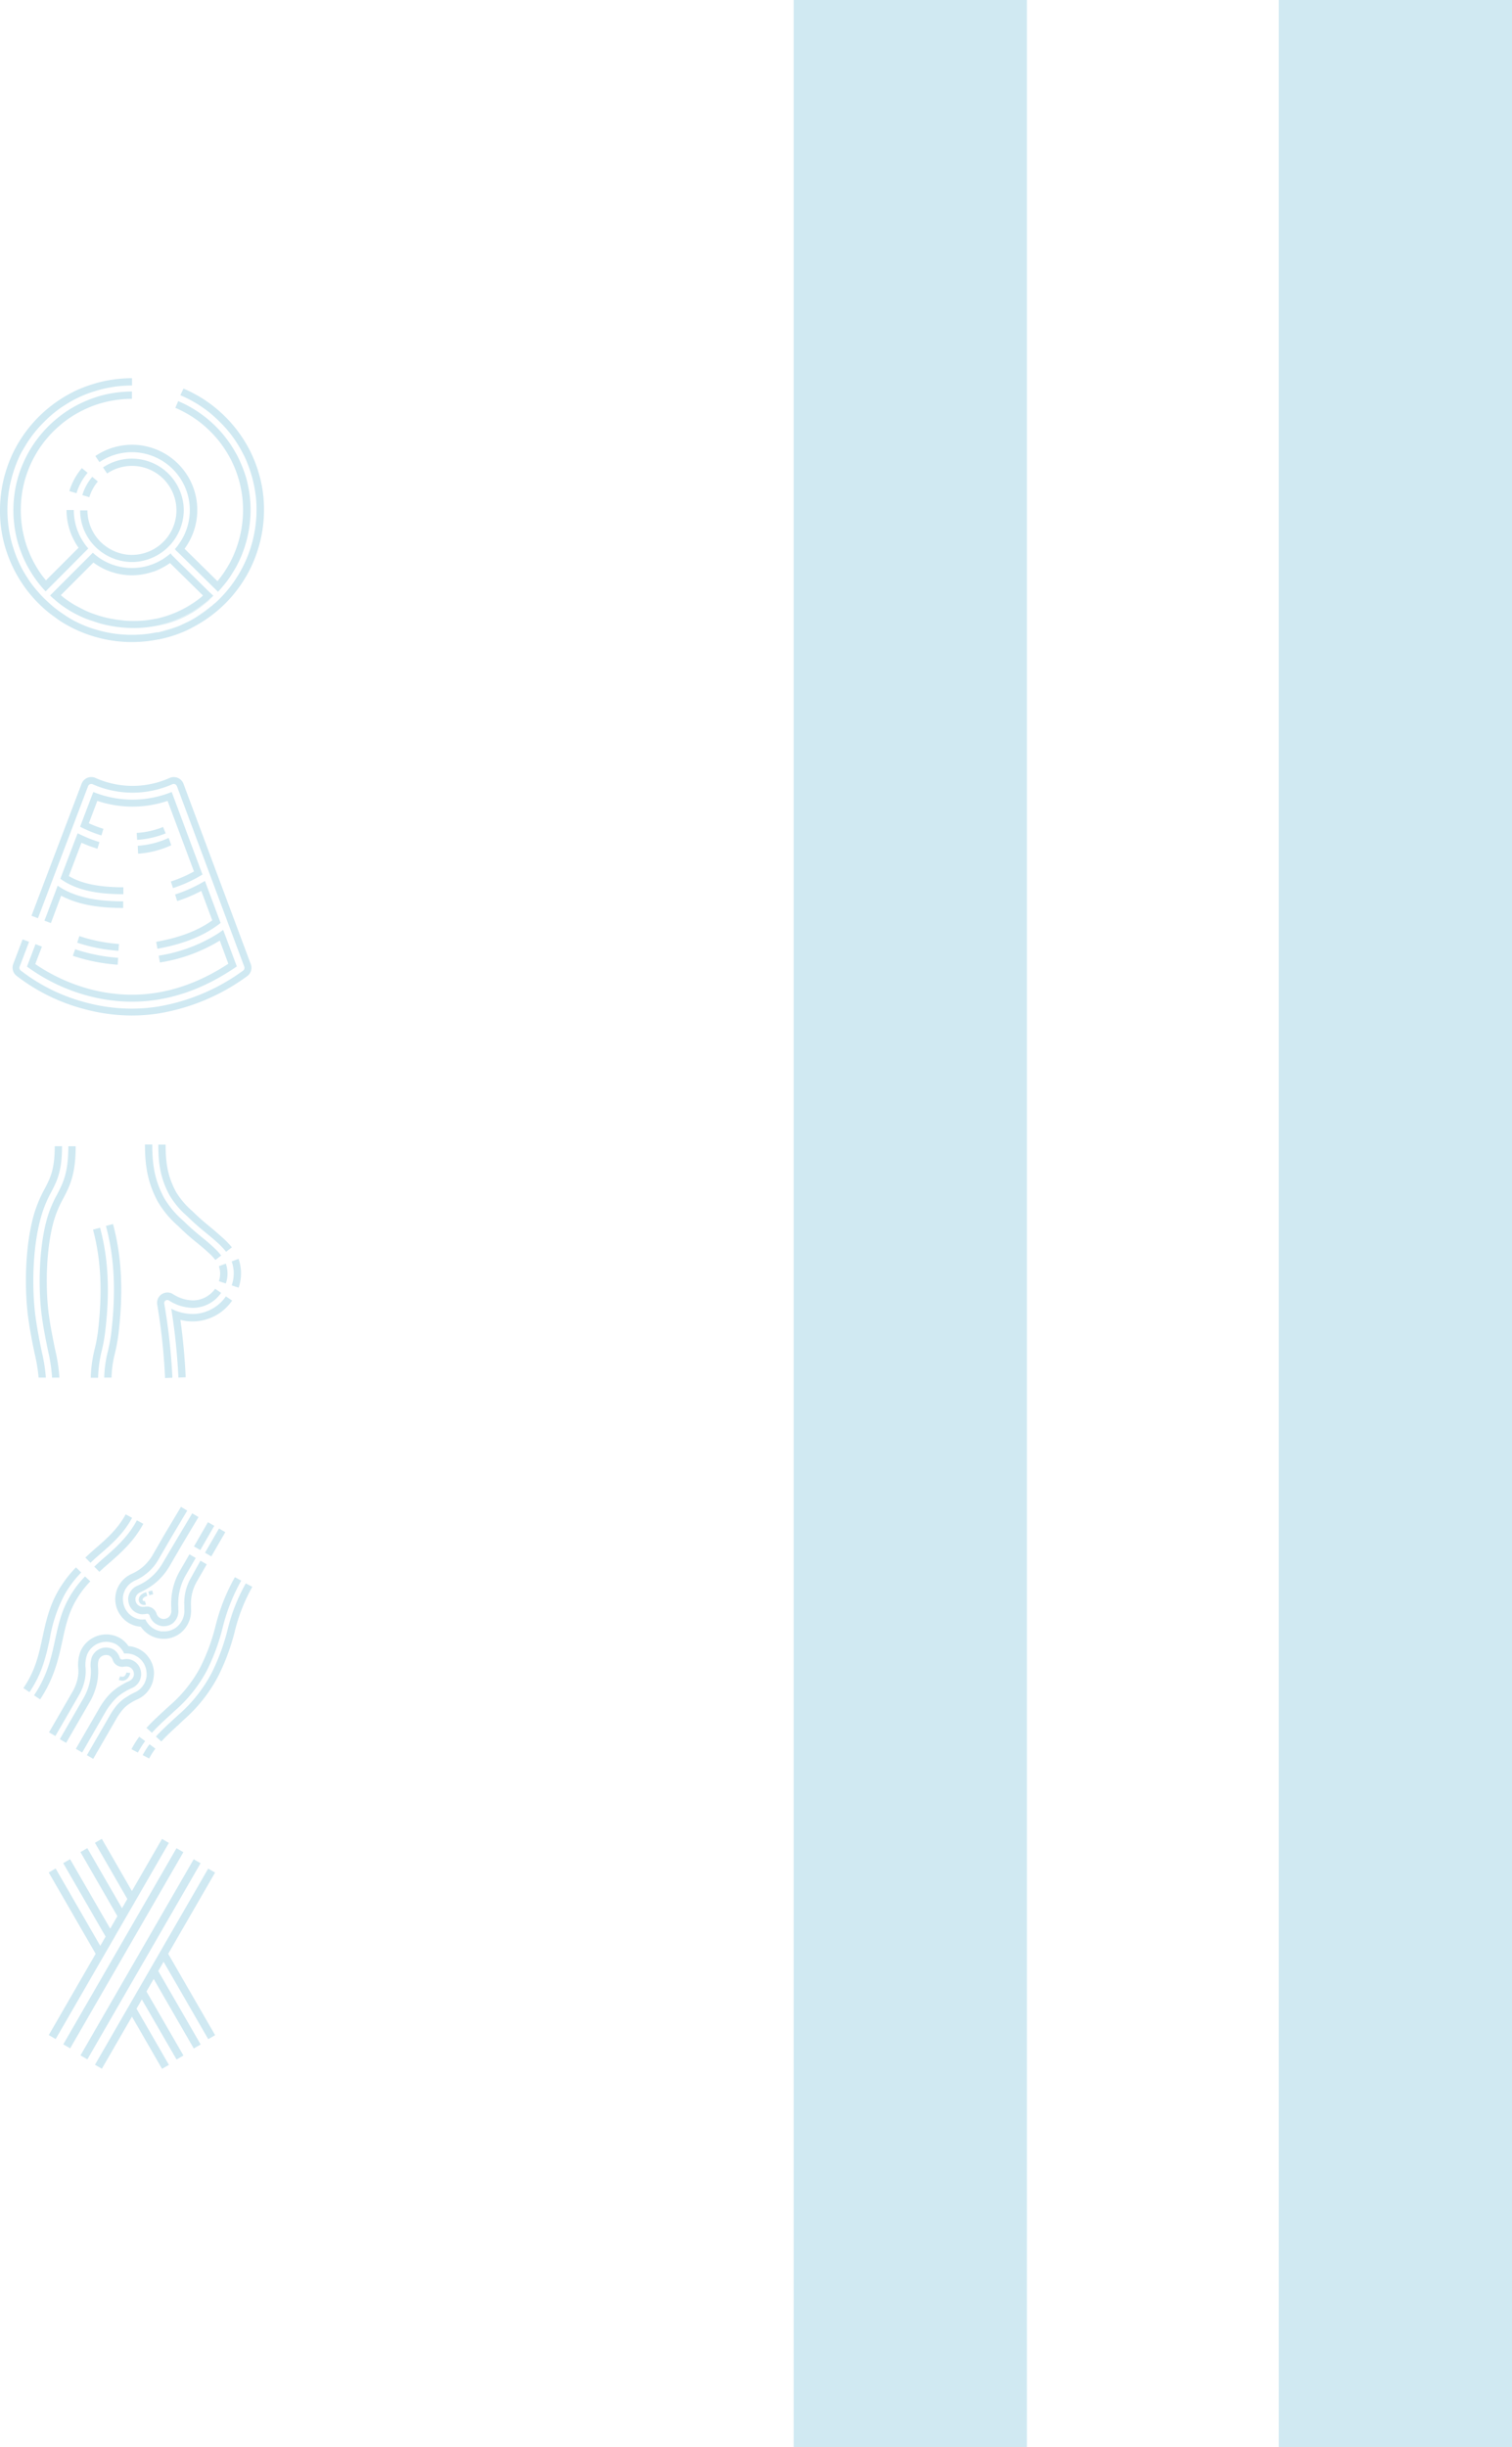 <svg xmlns="http://www.w3.org/2000/svg" viewBox="0 0 370.82 600"><defs><style>.cls-1{fill:#d0e9f2;}</style></defs><g id="Capa_2" data-name="Capa 2"><g id="Capa_1-2" data-name="Capa 1"><path class="cls-1" d="M10.25,331.46a40.26,40.26,0,0,1,1,6.32H9.47a40.54,40.54,0,0,0-1-6c-.52-2.53-1.1-5.4-1.53-8.54-.94-6.77-.9-17.17,1.29-25.13A31.27,31.27,0,0,1,11,291.41c1.35-2.61,2.42-4.67,2.42-10.37h1.79c0,6.14-1.21,8.48-2.62,11.2A29.42,29.42,0,0,0,10,298.63C7.86,306.34,7.83,316.44,8.73,323,9.16,326.12,9.74,329,10.25,331.46Z"></path><path class="cls-1" d="M13.16,299.5c-2,7.23-2,17-1.15,23.09.41,3,1,5.75,1.48,8.2a40.59,40.59,0,0,1,1.08,7h-1.8a39.83,39.83,0,0,0-1-6.63c-.51-2.47-1.08-5.28-1.5-8.32-.86-6.23-.85-16.34,1.2-23.81a28.41,28.41,0,0,1,2.5-6.09c1.5-2.89,2.79-5.38,2.79-11.89h1.8c0,6.95-1.46,9.75-3,12.72A27.08,27.08,0,0,0,13.16,299.5Z"></path><path class="cls-1" d="M40.28,319.62a148,148,0,0,1,2,18.19l-1.8.08a146.12,146.12,0,0,0-1.92-18,2.54,2.54,0,0,1,3.82-2.61,9.42,9.42,0,0,0,4.85,1.57h.2A6.75,6.75,0,0,0,52.76,316l1.47,1a8.47,8.47,0,0,1-6.84,3.68h-.06a11.1,11.1,0,0,1-5.91-1.82.76.76,0,0,0-1.14.77Z"></path><path class="cls-1" d="M56.93,318.89A11.78,11.78,0,0,1,47.47,324a11.38,11.38,0,0,1-3.23-.38c.66,4.69,1.09,9.41,1.3,14.08l-1.79.08A148.2,148.2,0,0,0,42,320.89a11.72,11.72,0,0,0,5.4,1.29,10,10,0,0,0,8-4.32Z"></path><path class="cls-1" d="M55.38,309.83a7.32,7.32,0,0,1,0,4.87l-1.7-.56a5.66,5.66,0,0,0,0-3.68Z"></path><path class="cls-1" d="M58.52,315.73l-1.7-.56a8.84,8.84,0,0,0,0-5.88l1.68-.63A10.64,10.64,0,0,1,58.52,315.73Z"></path><path class="cls-1" d="M54.25,307.85l.93-.72-2.36,1.81a13.68,13.68,0,0,0-1.76-1.86c-.9-.83-1.84-1.6-2.84-2.43-1.27-1-2.58-2.14-3.83-3.35l-.76-.74a23.82,23.82,0,0,1-5-6.05c-2.22-4.22-3.08-8.12-3.08-13.88h1.79c0,5.52.78,9.05,2.88,13.05a22.67,22.67,0,0,0,4.67,5.59l.78.74c1.19,1.16,2.47,2.23,3.72,3.26,1,.8,2,1.63,2.9,2.49A15.93,15.93,0,0,1,54.25,307.85Z"></path><path class="cls-1" d="M56.87,305.84l-1.42,1.09a18.11,18.11,0,0,0-2.16-2.28c-1-.89-2-1.73-3-2.54-1.22-1-2.48-2.06-3.63-3.18l-.78-.75A20.77,20.77,0,0,1,41.54,293c-2-3.75-2.71-7.09-2.71-12.34h1.79c0,5,.66,8,2.5,11.51a19.72,19.72,0,0,0,4,4.74l.79.76c1.1,1.07,2.28,2.05,3.53,3.09,1,.83,2,1.68,3,2.59A20,20,0,0,1,56.87,305.84Z"></path><path class="cls-1" d="M25.77,326.77A40.45,40.45,0,0,1,25,331a30.68,30.68,0,0,0-.94,6.82h-1.8a32.19,32.19,0,0,1,1-7.21,39.29,39.29,0,0,0,.75-4c1.16-9.81.77-17.79-1.2-25.11l1.73-.47C26.56,308.53,27,316.73,25.77,326.77Z"></path><path class="cls-1" d="M29.05,327.16a45.66,45.66,0,0,1-.83,4.52,27,27,0,0,0-.87,6.1H25.56a28.54,28.54,0,0,1,.91-6.49c.3-1.38.62-2.81.8-4.34,1.21-10.24.8-18.62-1.29-26.36l1.73-.47C29.86,308.09,30.29,316.68,29.05,327.16Z"></path><path class="cls-1" d="M13.56,218.74l-2.66,7,1.58.6L15,219.62c5,2.67,10.92,3,15.21,3V221c-4.15,0-9.89-.34-14.6-2.93a17.1,17.1,0,0,1-1.47-.91Z"></path><path class="cls-1" d="M18.43,205.91l-3,7.89-.63,1.66a15.19,15.19,0,0,0,1.46.95c4.41,2.51,10,2.84,14,2.84v-1.7c-5.94,0-10.26-.88-13.38-2.75l3.1-8.16a34.88,34.88,0,0,0,3.92,1.46l.49-1.63a29.67,29.67,0,0,1-3.8-1.43c-.68-.3-1.21-.56-1.54-.73Z"></path><path class="cls-1" d="M42.11,194.19a25.64,25.64,0,0,1-19.23,0l-2.81,7.39-.42,1.13c.24.13.79.41,1.53.74a30.56,30.56,0,0,0,3.69,1.4l.49-1.63a28.28,28.28,0,0,1-3.57-1.36l2.08-5.49a27.09,27.09,0,0,0,17.23,0l6.47,17.31a32.52,32.52,0,0,1-5.67,2.46l.52,1.61a33.61,33.61,0,0,0,5.75-2.46c.5-.28,1-.56,1.49-.86l-.61-1.62Z"></path><path class="cls-1" d="M8.71,231.5,6.62,237a44.91,44.91,0,0,0,15.1,7.2c12.45,3.27,24.68.83,36.36-7.24l-2.74-7.34L54.72,228c-.46.35-.94.7-1.43,1a38,38,0,0,1-14.37,5.32l.3,1.67a39.87,39.87,0,0,0,14.68-5.36L56,236.3c-10.88,7.15-22.21,9.27-33.73,6.29a43.87,43.87,0,0,1-13.62-6.21l1.63-4.27Z"></path><path class="cls-1" d="M61.49,236.38,45,192.18a2.51,2.51,0,0,0-1.38-1.44,2.55,2.55,0,0,0-2,0,22.23,22.23,0,0,1-18.21,0,2.55,2.55,0,0,0-3.4,1.43L7.72,224.54l1.59.6L21.6,192.77a.85.85,0,0,1,1.13-.48,24.13,24.13,0,0,0,19.54,0,.86.86,0,0,1,.67,0,.92.92,0,0,1,.46.49L59.9,237a.86.86,0,0,1-.3,1,49.13,49.13,0,0,1-21,8.83,41.57,41.57,0,0,1-6.3.48,43.28,43.28,0,0,1-11.07-1.46,44.25,44.25,0,0,1-16.16-7.9.85.85,0,0,1-.25-.95l2.31-6.07-1.59-.6-2.31,6.07A2.56,2.56,0,0,0,4,239.22a46.35,46.35,0,0,0,16.82,8.24A44.94,44.94,0,0,0,32.29,249a43.58,43.58,0,0,0,6.55-.5,50.85,50.85,0,0,0,21.74-9.12A2.55,2.55,0,0,0,61.49,236.38Z"></path><path class="cls-1" d="M38.61,232.63c5.82-1.06,10.45-2.8,14.07-5.29.49-.33,1-.69,1.42-1.05l-.34-.91-2.89-7.74L50.26,216c-.49.29-1,.57-1.49.84a35.32,35.32,0,0,1-5.83,2.48l.52,1.62a37.45,37.45,0,0,0,5.91-2.49l2.69,7.22c-4.57,3.28-10,4.57-13.75,5.26Z"></path><path class="cls-1" d="M33.53,204.22l.1,1.7a22.09,22.09,0,0,0,7-1.58L40,202.77A20.39,20.39,0,0,1,33.53,204.22Z"></path><path class="cls-1" d="M42,207.24l-.63-1.79a21.47,21.47,0,0,1-7.59,1.93l.09,1.94A23.08,23.08,0,0,0,42,207.24Z"></path><path class="cls-1" d="M17.86,234.36a44.3,44.3,0,0,0,11,2.18l.12-1.69a43.39,43.39,0,0,1-10.55-2.1Z"></path><path class="cls-1" d="M29.18,231.46a39.46,39.46,0,0,1-9.71-1.94l-.54,1.61a40.55,40.55,0,0,0,10.13,2Z"></path><path class="cls-1" d="M46.46,381.11,48,382l-2.46,4.26A13.81,13.81,0,0,0,44,390.33a12.78,12.78,0,0,0-.27,2.14,11.78,11.78,0,0,0,0,1.58l0,.57A3.86,3.86,0,0,1,42.39,398a3,3,0,0,1-.59.36,3.84,3.84,0,0,1-.67.25,3.66,3.66,0,0,1-1.42.1,4.34,4.34,0,0,1-.69-.17,3.54,3.54,0,0,1-.66-.3,5.12,5.12,0,0,1-.56-.39,3.83,3.83,0,0,1-.84-1.07,3.48,3.48,0,0,1-.26-.63.66.66,0,0,0-.78-.45,3.08,3.08,0,0,1-.67.09,3.83,3.83,0,0,1-.68,0,4.13,4.13,0,0,1-1.29-.45,3.51,3.51,0,0,1-.59-.42,3.37,3.37,0,0,1-.48-.52,3.79,3.79,0,0,1-.38-.6,3.84,3.84,0,0,1-.25-.67,3.64,3.64,0,0,1-.12-.71,3.35,3.35,0,0,1,0-.71,3.31,3.31,0,0,1,.17-.69,2.8,2.8,0,0,1,.3-.66,3.14,3.14,0,0,1,.33-.48,3,3,0,0,1,.39-.41,3.1,3.1,0,0,1,.46-.35,3.63,3.63,0,0,1,.51-.28,13.61,13.61,0,0,0,1.92-1,13,13,0,0,0,1.73-1.32A13.73,13.73,0,0,0,40,383.08L43,378l4.14-6.94,1.54.92-4.13,6.92L41.59,384a15.86,15.86,0,0,1-3.1,3.8,15.58,15.58,0,0,1-2,1.49,16.64,16.64,0,0,1-2.16,1.16,1.43,1.43,0,0,0-.27.15l-.23.17-.2.21a2.2,2.2,0,0,0-.17.25,2.11,2.11,0,0,0-.16.34,2,2,0,0,0-.08.35,2,2,0,0,0,0,.35,2.25,2.25,0,0,0,.06.36,2.09,2.09,0,0,0,.13.35,1.66,1.66,0,0,0,.19.3,2,2,0,0,0,.24.26,2.44,2.44,0,0,0,.31.22l.31.14a1.4,1.4,0,0,0,.34.08,1.37,1.37,0,0,0,.35,0,1.86,1.86,0,0,0,.33,0,2.46,2.46,0,0,1,2.91,1.67,1.27,1.27,0,0,0,.13.32,1.32,1.32,0,0,0,.19.29,1.88,1.88,0,0,0,.24.25,2,2,0,0,0,.28.2,2.6,2.6,0,0,0,.34.16l.35.08a2.08,2.08,0,0,0,.35,0,2.38,2.38,0,0,0,.37-.06,2,2,0,0,0,.34-.13,1.15,1.15,0,0,0,.24-.14A2,2,0,0,0,42,394.7a4.89,4.89,0,0,0,0-.54,17.07,17.07,0,0,1,0-1.77,15.37,15.37,0,0,1,.3-2.43A15.77,15.77,0,0,1,44,385.37Z"></path><rect class="cls-1" x="46.65" y="375.73" width="6.86" height="1.79" transform="translate(-301.22 231.89) rotate(-60.03)"></rect><path class="cls-1" d="M49.16,382.67l1.55.89-2.46,4.27a10.68,10.68,0,0,0-.72,1.53,10.09,10.09,0,0,0-.47,1.6,11.41,11.41,0,0,0-.21,1.66,11,11,0,0,0,0,1.25l0,.61a7,7,0,0,1-2.56,5.91,5.81,5.81,0,0,1-1.18.74,6,6,0,0,1-1.24.47,6.5,6.5,0,0,1-1.32.22h-.43a6.65,6.65,0,0,1-.89-.06,6.12,6.12,0,0,1-1.28-.3,6.6,6.6,0,0,1-1.21-.55,6.93,6.93,0,0,1-1.92-1.65c-.1-.13-.2-.26-.29-.4l-.49-.05a6.4,6.4,0,0,1-1.22-.3,6.87,6.87,0,0,1-1.17-.53,7.61,7.61,0,0,1-1.08-.78,6.28,6.28,0,0,1-.9-1,6.55,6.55,0,0,1-.7-1.12,6.29,6.29,0,0,1-.47-1.25,6.5,6.5,0,0,1-.17-2.63,6.36,6.36,0,0,1,.3-1.29,6.92,6.92,0,0,1,.55-1.21,7,7,0,0,1,1.35-1.66,7.44,7.44,0,0,1,.84-.64,8.54,8.54,0,0,1,.94-.51,10.15,10.15,0,0,0,1.49-.8,10.39,10.39,0,0,0,1.35-1,11.11,11.11,0,0,0,1.16-1.22,9.92,9.92,0,0,0,1-1.37l2.93-5.09,0,0,4.14-6.94,1.54.92-4.14,6.95-2.94,5.08A12,12,0,0,1,37.77,384a13,13,0,0,1-1.36,1.42,14.94,14.94,0,0,1-1.56,1.19,13.23,13.23,0,0,1-1.74.93,5.08,5.08,0,0,0-.69.38,4.3,4.3,0,0,0-.63.47,4.18,4.18,0,0,0-.54.57,6.22,6.22,0,0,0-.45.65,4.75,4.75,0,0,0-.4.89,5.26,5.26,0,0,0-.23.95,5.11,5.11,0,0,0,0,1,5.31,5.31,0,0,0,.16,1,5.12,5.12,0,0,0,.35.92,4.67,4.67,0,0,0,.51.82,4.85,4.85,0,0,0,.66.7,4.48,4.48,0,0,0,.8.57,4.65,4.65,0,0,0,.85.39,4.92,4.92,0,0,0,.9.22,4.15,4.15,0,0,0,.93,0l.34,0,.15.31a4.28,4.28,0,0,0,.51.77,4.06,4.06,0,0,0,.64.67,5.06,5.06,0,0,0,.76.55,5.15,5.15,0,0,0,.9.4,5,5,0,0,0,.94.23c.21,0,.43,0,.65,0h.32a5.2,5.2,0,0,0,1-.16,4.85,4.85,0,0,0,.92-.35,4.17,4.17,0,0,0,.84-.52,5.17,5.17,0,0,0,1.9-4.44c0-.2,0-.39,0-.58,0-.5-.05-1,0-1.44a12.67,12.67,0,0,1,.24-2,12.49,12.49,0,0,1,.55-1.87,12.2,12.2,0,0,1,.85-1.79Z"></path><rect class="cls-1" x="49.35" y="377.29" width="6.86" height="1.79" transform="translate(-301.19 234.94) rotate(-60.02)"></rect><path class="cls-1" d="M34.58,411a3.48,3.48,0,0,1-.17.69,2.8,2.8,0,0,1-.3.66,2.56,2.56,0,0,1-.33.48,3.78,3.78,0,0,1-.39.41,3.1,3.1,0,0,1-.46.35,5.05,5.05,0,0,1-.51.28,13.58,13.58,0,0,0-1.93,1,11,11,0,0,0-3.23,2.89A14.62,14.62,0,0,0,26,419.53L20.16,429.7l-1.56-.9,5.87-10.16a18.48,18.48,0,0,1,1.36-2,13,13,0,0,1,3.68-3.3,16.27,16.27,0,0,1,2.19-1.17A1.65,1.65,0,0,0,32,412a1,1,0,0,0,.23-.18l.2-.2a2.2,2.2,0,0,0,.17-.25,2.6,2.6,0,0,0,.16-.34,2.21,2.21,0,0,0,.08-.35,2,2,0,0,0,0-.35,2.25,2.25,0,0,0-.06-.36,2.09,2.09,0,0,0-.13-.35,1.37,1.37,0,0,0-.19-.3,2,2,0,0,0-.24-.26,2.44,2.44,0,0,0-.31-.22,1.73,1.73,0,0,0-.31-.14,1.4,1.4,0,0,0-.34-.08,1.37,1.37,0,0,0-.35,0,1.86,1.86,0,0,0-.33,0A2.46,2.46,0,0,1,27.64,407a1.37,1.37,0,0,0-.13-.31,1.32,1.32,0,0,0-.19-.29,1.88,1.88,0,0,0-.24-.25,1.79,1.79,0,0,0-.28-.2,2,2,0,0,0-2.59,1,4.77,4.77,0,0,0-.16,1.93,13.54,13.54,0,0,1-.25,3.77,15.84,15.84,0,0,1-.69,2.35,14.66,14.66,0,0,1-1.05,2.23l-5.84,10.11-1.55-.9,5.83-10.1a14.23,14.23,0,0,0,.94-2,13.85,13.85,0,0,0,.6-2.09,11.58,11.58,0,0,0,.22-3.28,6.12,6.12,0,0,1,.29-2.73,3.79,3.79,0,0,1,5.15-1.88,3.52,3.52,0,0,1,.56.39,4.34,4.34,0,0,1,.47.49,3.82,3.82,0,0,1,.37.58,3.7,3.7,0,0,1,.26.62.66.66,0,0,0,.78.46,3.1,3.1,0,0,1,.67-.1,5.07,5.07,0,0,1,.68,0,3.53,3.53,0,0,1,.66.16,3.6,3.6,0,0,1,.63.29,3.51,3.51,0,0,1,.59.42,3.5,3.5,0,0,1,.86,1.12,3.18,3.18,0,0,1,.25.67,3.4,3.4,0,0,1,.12.71A3.35,3.35,0,0,1,34.58,411Z"></path><path class="cls-1" d="M37.66,411.37a5.76,5.76,0,0,1-.3,1.29,7.28,7.28,0,0,1-.55,1.21,7,7,0,0,1-1.35,1.66,6.75,6.75,0,0,1-.85.64,7.59,7.59,0,0,1-.93.51,10.55,10.55,0,0,0-1.5.79,8.21,8.21,0,0,0-2.45,2.17,16.3,16.3,0,0,0-1,1.45l-5.87,10.17-1.55-.9,5.87-10.16a14.9,14.9,0,0,1,1.13-1.65A9.85,9.85,0,0,1,31.2,416,12.63,12.63,0,0,1,33,415a4.68,4.68,0,0,0,.7-.37,5.61,5.61,0,0,0,.62-.47,4.85,4.85,0,0,0,.54-.57,6.22,6.22,0,0,0,.45-.65,5.41,5.41,0,0,0,.4-.89,5.26,5.26,0,0,0,.23-.95,5.14,5.14,0,0,0,0-1,5.31,5.31,0,0,0-.16-1,5.61,5.61,0,0,0-.34-.92,5.4,5.4,0,0,0-.52-.82,4.85,4.85,0,0,0-.66-.7,4.48,4.48,0,0,0-.8-.57,5.48,5.48,0,0,0-.85-.4,5.9,5.9,0,0,0-.9-.22,5.8,5.8,0,0,0-.93-.05l-.34,0-.15-.31a4.74,4.74,0,0,0-.51-.78,4.89,4.89,0,0,0-1.4-1.21,5.1,5.1,0,0,0-7,2.53,7.48,7.48,0,0,0-.39,3.32,10.52,10.52,0,0,1-.19,2.92,12.07,12.07,0,0,1-.55,1.89,12.59,12.59,0,0,1-.84,1.78l-5.83,10.1-1.56-.9,5.84-10.1a11.56,11.56,0,0,0,.71-1.51,10.33,10.33,0,0,0,.47-1.62,8.63,8.63,0,0,0,.16-2.44,9.35,9.35,0,0,1,.52-4.13,6.86,6.86,0,0,1,3.39-3.53,6.78,6.78,0,0,1,6.19.14,6.57,6.57,0,0,1,1.92,1.65c.1.13.2.26.29.4l.49.05a6.22,6.22,0,0,1,1.22.3,6.87,6.87,0,0,1,1.17.53,7.54,7.54,0,0,1,1.08.77,6.35,6.35,0,0,1,.9,1,6.18,6.18,0,0,1,.7,1.12,5.86,5.86,0,0,1,.47,1.25,6.41,6.41,0,0,1,.22,1.31A6.48,6.48,0,0,1,37.66,411.37Z"></path><path class="cls-1" d="M19.92,385.56a26.53,26.53,0,0,0-2.8,3.39c-.31.45-.62.93-.92,1.41l-.29.5a35.4,35.4,0,0,0-3.68,10.87c-.9,4.18-1.83,8.49-5,13.18l-1.49-1c3-4.4,3.8-8.36,4.71-12.56.79-3.66,1.61-7.46,3.88-11.39l.31-.53c.32-.52.65-1,1-1.51a27.68,27.68,0,0,1,3-3.61Z"></path><path class="cls-1" d="M22.15,387.74a23.25,23.25,0,0,0-2.47,3c-.28.4-.55.83-.81,1.26l-.26.43c-1.89,3.27-2.59,6.53-3.33,10-.92,4.25-2,9.07-5.44,14.25l-1.49-1c3.29-4.89,4.24-9.33,5.17-13.63.78-3.59,1.51-7,3.54-10.49l.27-.47c.29-.47.58-.92.88-1.35a25.38,25.38,0,0,1,2.65-3.21Z"></path><path class="cls-1" d="M32.4,372.16c-2.08,3.89-5.1,6.51-7.76,8.81-.89.78-1.73,1.5-2.45,2.22l-1.26-1.28c.76-.75,1.62-1.5,2.53-2.29,2.55-2.21,5.43-4.71,7.36-8.31Z"></path><path class="cls-1" d="M35.15,373.63c-2.36,4.4-5.75,7.34-8.47,9.7-.85.74-1.65,1.43-2.31,2.07l-1.25-1.27c.69-.68,1.51-1.4,2.39-2.16,2.61-2.26,5.86-5.08,8.06-9.19Z"></path><path class="cls-1" d="M38.11,428.75a17.83,17.83,0,0,0-1.53,2.42L35,430.34a21.43,21.43,0,0,1,1.67-2.66Z"></path><path class="cls-1" d="M35.6,426.9a22.18,22.18,0,0,0-1.78,2.82l-1.58-.83a23.54,23.54,0,0,1,1.91-3.06Z"></path><path class="cls-1" d="M60.32,388.19l-1.15-.65a46.15,46.15,0,0,0-4.59,11.65,50.16,50.16,0,0,1-3.91,10.54,34.46,34.46,0,0,1-7.78,9.72l-1.31,1.21-.84.76-.62.58-.31.28-.52.51c-.5.48-.95.92-1.35,1.35-.24.25-.47.49-.68.73l-1.34-1.2.72-.77c.42-.45.88-.9,1.4-1.4l.55-.52c.1-.1.2-.2.31-.29l.63-.59.84-.77,1.3-1.19a32.78,32.78,0,0,0,7.4-9.23,47.7,47.7,0,0,0,3.78-10.2,47.55,47.55,0,0,1,4.76-12Z"></path><path class="cls-1" d="M61.88,389.08A43,43,0,0,0,57.58,400a52.93,52.93,0,0,1-4.14,11.13A37.37,37.37,0,0,1,45,421.74L43.68,423c-.28.25-.56.5-.83.76l-.6.55-.3.28-.5.48c-.47.45-.88.86-1.26,1.26l-.62.67-1.33-1.2c.2-.23.42-.47.65-.71.4-.41.82-.84,1.31-1.31l.52-.49L41,423l.62-.56.83-.77,1.32-1.21a35.49,35.49,0,0,0,8.05-10.09,51.69,51.69,0,0,0,4-10.79,44.09,44.09,0,0,1,4.46-11.35Z"></path><path class="cls-1" d="M35.33,393.52a1.37,1.37,0,0,1-.91-.34,1.29,1.29,0,0,1-.36-1.25c.09-.41.45-1.14,1.79-1.54l.27.91c-.64.19-1.06.5-1.14.84a.32.32,0,0,0,.09.34.45.45,0,0,0,.46.06l.28.9A1.61,1.61,0,0,1,35.33,393.52Z"></path><path class="cls-1" d="M30.12,412.1a2.67,2.67,0,0,1-1-.21l.35-.87a1.21,1.21,0,0,0,1,0,1.44,1.44,0,0,0,.52-.93l.94.11a2.36,2.36,0,0,1-1,1.63A1.78,1.78,0,0,1,30.12,412.1Z"></path><rect class="cls-1" x="36.51" y="390.08" width="0.98" height="0.94" transform="translate(-102.73 23.98) rotate(-15.45)"></rect><path class="cls-1" d="M49.74,146.11c-.2.16-.39.33-.59.48a28,28,0,0,1-2.58,1.82,26,26,0,0,1-2.65,1.43,25.32,25.32,0,0,1-2.7,1.08,25.62,25.62,0,0,1-2.73.75,2.84,2.84,0,0,1-.31.06c.77-.16,1.54-.37,2.29-.6s1.68-.57,2.5-.91,1.61-.73,2.38-1.15,1.52-.88,2.25-1.37a26.05,26.05,0,0,0,2.1-1.57l0,0Z"></path><path class="cls-1" d="M52.36,146.17q-1,1-2.1,1.83a28.25,28.25,0,0,1-2.74,1.93,28.2,28.2,0,0,1-5.73,2.69,26.21,26.21,0,0,1-2.92.8l-.24.05a24.33,24.33,0,0,0,2.37-.63,25.83,25.83,0,0,0,2.67-1c.86-.37,1.71-.78,2.54-1.22s1.62-.94,2.39-1.46,1.52-1.08,2.24-1.67C51.36,147.09,51.87,146.64,52.36,146.17Z"></path><path class="cls-1" d="M60.88,140.4c-.51.94-1.08,1.88-1.69,2.79s-1.21,1.69-1.86,2.49-1.3,1.5-2,2.21l0,0,0,0,0,0h0l-.84.81-.29.26-.28.26-.89.76c-.79.65-1.63,1.28-2.49,1.86s-1.76,1.12-2.67,1.62A29.42,29.42,0,0,1,45,154.91c-1,.41-2,.78-3,1.09s-2,.56-3,.77h0l-.13,0a31.66,31.66,0,0,1-3.22.49,32.21,32.21,0,0,1-6.61,0,31.9,31.9,0,0,1-3.21-.49c-1-.22-2.09-.48-3.1-.8a31.2,31.2,0,0,1-3-1.09,30.6,30.6,0,0,1-2.83-1.36c-.91-.5-1.81-1-2.66-1.62s-1.7-1.21-2.49-1.86-1.57-1.36-2.3-2.09a30.31,30.31,0,0,1-2.09-2.3q-1-1.2-1.86-2.49c-.58-.86-1.13-1.76-1.62-2.67a32.76,32.76,0,0,1-2.45-5.8,30.66,30.66,0,0,1-.8-3.1,31.66,31.66,0,0,1-.49-3.22A33,33,0,0,1,0,125.1c0-1.1.06-2.22.17-3.31a31.9,31.9,0,0,1,.49-3.21,30,30,0,0,1,.8-3.1,31.2,31.2,0,0,1,1.09-3,30.6,30.6,0,0,1,1.36-2.83A29.94,29.94,0,0,1,5.53,107a30.4,30.4,0,0,1,1.86-2.49c.66-.8,1.36-1.57,2.09-2.3s1.5-1.43,2.3-2.09a30.4,30.4,0,0,1,2.49-1.86,29.94,29.94,0,0,1,2.66-1.62c.92-.5,1.87-1,2.83-1.37a31.13,31.13,0,0,1,3-1.08,30,30,0,0,1,3.1-.8,31.9,31.9,0,0,1,3.21-.49c1.09-.11,2.21-.17,3.31-.17v1.79c-1,0-2.1.06-3.13.16s-2,.26-3,.46-2,.46-2.93.76a28.67,28.67,0,0,0-2.81,1c-.91.38-1.8.81-2.67,1.28s-1.71,1-2.52,1.53-1.6,1.14-2.35,1.76-1.48,1.29-2.17,2a29.11,29.11,0,0,0-2,2.17c-.62.75-1.21,1.54-1.76,2.35S6,109.67,5.48,110.53s-.9,1.77-1.28,2.67a28.67,28.67,0,0,0-1,2.81c-.3,1-.55,1.94-.76,2.93s-.36,2-.46,3-.16,2.09-.16,3.13.06,2.09.16,3.12.26,2,.46,3,.46,2,.76,2.93a27.58,27.58,0,0,0,1,2.8c.38.91.81,1.81,1.28,2.68s1,1.7,1.53,2.52,1.14,1.6,1.76,2.35l.23.27c.56.66,1.14,1.29,1.75,1.9s1.42,1.35,2.17,2a28.75,28.75,0,0,0,2.35,1.76A28.18,28.18,0,0,0,17.79,152c.87.47,1.76.91,2.67,1.29s1.86.73,2.81,1a30,30,0,0,0,2.93.75,28.42,28.42,0,0,0,3,.46,30.6,30.6,0,0,0,6.25,0,28.22,28.22,0,0,0,3-.46l.17,0,.2,0,.3-.06a27,27,0,0,0,3.08-.85,27.7,27.7,0,0,0,3-1.22,28.69,28.69,0,0,0,3-1.61,31.47,31.47,0,0,0,2.89-2c.58-.46,1.15-1,1.71-1.46l.27-.25.27-.25.52-.51c.58-.58,1.14-1.19,1.67-1.81l.3-.36a28.19,28.19,0,0,0,1.76-2.35c.58-.86,1.12-1.75,1.6-2.64A30.9,30.9,0,0,0,62.77,122c-.11-1-.27-2-.47-3a29.25,29.25,0,0,0-.75-2.93c-.3-1-.64-1.89-1-2.81s-.82-1.8-1.29-2.67A28.18,28.18,0,0,0,57.7,108a26.62,26.62,0,0,0-1.76-2.35,29,29,0,0,0-2-2.17c-.69-.69-1.42-1.36-2.17-2s-1.54-1.21-2.35-1.76-1.66-1.06-2.52-1.53-1.77-.9-2.67-1.28L45,95.28c1,.41,1.92.87,2.83,1.37s1.81,1,2.67,1.62a30.4,30.4,0,0,1,2.49,1.86c.8.66,1.57,1.36,2.3,2.09s1.43,1.5,2.09,2.3,1.28,1.63,1.86,2.49,1.12,1.75,1.62,2.66a30.6,30.6,0,0,1,1.36,2.83,31.2,31.2,0,0,1,1.09,3,30,30,0,0,1,.8,3.1,31.9,31.9,0,0,1,.49,3.21A32.75,32.75,0,0,1,60.88,140.4Z"></path><path class="cls-1" d="M52.91,147.72c-.56.51-1.13,1-1.71,1.46a31.47,31.47,0,0,1-2.89,2,28.69,28.69,0,0,1-3,1.61,27.7,27.7,0,0,1-3,1.22,27,27,0,0,1-3.08.85l-.3.06c.86-.18,1.72-.41,2.56-.67s1.89-.64,2.81-1,1.8-.82,2.67-1.29a28.18,28.18,0,0,0,2.52-1.53,28.75,28.75,0,0,0,2.35-1.76Q52.37,148.22,52.91,147.72Z"></path><path class="cls-1" d="M33.88,135.9a5.43,5.43,0,0,0,.56-.09A5,5,0,0,1,33.88,135.9Zm.88,1.67.16,0h0Zm.86-2.06c.19-.06.38-.12.57-.2C36,135.38,35.82,135.45,35.62,135.51Zm1-.38.42-.2ZM51.8,148.68a28.75,28.75,0,0,1-2.35,1.76A28.18,28.18,0,0,1,46.93,152c-.87.47-1.77.91-2.67,1.29s-1.86.73-2.81,1-1.7.49-2.56.67l.3-.06a27,27,0,0,0,3.08-.85,27.7,27.7,0,0,0,3-1.22,28.69,28.69,0,0,0,3-1.61,31.47,31.47,0,0,0,2.89-2c.58-.46,1.15-1,1.71-1.46Q52.37,148.22,51.8,148.68Zm1.14,1.39c-.79.65-1.63,1.28-2.49,1.86s-1.76,1.12-2.67,1.62A29.42,29.42,0,0,1,45,154.91c-1,.41-2,.78-3,1.09s-2,.56-3,.77l.55-.12a30.38,30.38,0,0,0,3.27-.9,31.21,31.21,0,0,0,3.24-1.29,32.36,32.36,0,0,0,3.17-1.72,33.26,33.26,0,0,0,3.07-2.15c.51-.41,1-.83,1.51-1.28Zm-30.19-14.5h0a15.12,15.12,0,0,0,1.6,1.27A18.94,18.94,0,0,1,22.75,135.57Zm12,3.55h0l.1,0Zm16.11,8.4c-.72.59-1.47,1.15-2.24,1.67s-1.58,1-2.39,1.46-1.68.85-2.54,1.22a25.83,25.83,0,0,1-2.67,1,24.33,24.33,0,0,1-2.37.63l.24-.05a26.21,26.21,0,0,0,2.92-.8,28.2,28.2,0,0,0,5.73-2.69A28.25,28.25,0,0,0,50.26,148q1.08-.85,2.1-1.83C51.87,146.64,51.36,147.09,50.84,147.52Z"></path><path class="cls-1" d="M58,138.84c-.46.84-1,1.69-1.52,2.5s-1.08,1.52-1.67,2.24l-.16.18c-.38.46-.78.91-1.19,1.34l-1.28-1.26-8-7.9-1-.95-.29-.34A13.1,13.1,0,0,0,44,133.21a14.21,14.21,0,0,0-19.61-19.9l-1-1.49a16,16,0,0,1,21.87,22.73l8.07,7.95.06-.06c.55-.68,1.08-1.38,1.56-2.1s1-1.56,1.43-2.35a27.61,27.61,0,0,0,3.09-15.68,24.62,24.62,0,0,0-.42-2.71,23.22,23.22,0,0,0-.67-2.61c-.26-.84-.57-1.69-.91-2.5a26.06,26.06,0,0,0-1.15-2.38c-.42-.77-.88-1.53-1.37-2.25s-1-1.43-1.56-2.1-1.15-1.32-1.77-1.94-1.26-1.2-1.93-1.76-1.38-1.08-2.1-1.57A28.18,28.18,0,0,0,43,100l.7-1.65a28.14,28.14,0,0,1,2.54,1.22c.81.45,1.62.93,2.39,1.46a27.69,27.69,0,0,1,2.24,1.67c.71.59,1.41,1.22,2.06,1.87s1.29,1.35,1.88,2.07,1.15,1.47,1.67,2.23,1,1.58,1.46,2.4.85,1.68,1.22,2.54.7,1.77,1,2.67.52,1.85.71,2.78a28,28,0,0,1,.44,2.89A29.46,29.46,0,0,1,58,138.84Z"></path><path class="cls-1" d="M21.49,115.93a14.09,14.09,0,0,0-2.73,5L17,120.42a15.86,15.86,0,0,1,3.08-5.64Z"></path><path class="cls-1" d="M24,118.06a10.87,10.87,0,0,0-2.09,3.85l-1.72-.52a12.64,12.64,0,0,1,2.44-4.48Z"></path><path class="cls-1" d="M34.76,137.57l.16,0h0Zm-9.32-4a10.47,10.47,0,0,0,5.49,2.39A10.85,10.85,0,0,1,25.44,133.53Zm12.29,6.65a15.15,15.15,0,0,0,2.14-1A16.37,16.37,0,0,1,37.73,140.18Zm-3-1.06h0l.1,0Zm-12-3.55h0a15.12,15.12,0,0,0,1.6,1.27A18.94,18.94,0,0,1,22.75,135.57Z"></path><path class="cls-1" d="M32.36,96v1.8a25.93,25.93,0,0,0-2.79.14,27.24,27.24,0,0,0-2.71.41c-.88.18-1.75.41-2.61.67a25,25,0,0,0-2.5.92,26.06,26.06,0,0,0-2.38,1.15,24.44,24.44,0,0,0-2.25,1.36c-.72.49-1.43,1-2.1,1.57s-1.32,1.15-1.94,1.76-1.2,1.27-1.76,1.94-1.08,1.38-1.57,2.1a24.44,24.44,0,0,0-1.36,2.25,26.06,26.06,0,0,0-1.15,2.38c-.34.81-.65,1.66-.92,2.5s-.49,1.73-.67,2.61a27.24,27.24,0,0,0-.41,2.71,27.87,27.87,0,0,0,0,5.58,27,27,0,0,0,.41,2.7c.18.88.41,1.76.67,2.62s.58,1.68.92,2.5a28.18,28.18,0,0,0,2.51,4.63c.47.7,1,1.38,1.52,2l8-8a15.92,15.92,0,0,1-2.95-9.25h1.79a14.06,14.06,0,0,0,2.45,8,12.64,12.64,0,0,0,1.1,1.43L11.19,145c-.41-.43-.81-.88-1.19-1.34l-.06-.07a27.69,27.69,0,0,1-1.67-2.24c-.53-.77-1-1.58-1.46-2.39a28.14,28.14,0,0,1-1.22-2.54c-.37-.87-.7-1.77-1-2.67s-.52-1.85-.72-2.79a27.77,27.77,0,0,1-.43-2.88,27.65,27.65,0,0,1,0-5.94,28,28,0,0,1,.43-2.89c.2-.93.44-1.87.72-2.78s.61-1.8,1-2.67a28.5,28.5,0,0,1,2.68-4.94,27.54,27.54,0,0,1,1.67-2.23c.59-.72,1.22-1.41,1.88-2.07s1.34-1.28,2.06-1.87A27.54,27.54,0,0,1,16.11,101a28.5,28.5,0,0,1,4.94-2.68c.87-.37,1.77-.7,2.67-1s1.85-.52,2.78-.72,1.92-.34,2.89-.44A29.39,29.39,0,0,1,32.36,96Z"></path><path class="cls-1" d="M51.08,144.91l-4.67-4.6L43.05,137l-1-1,0-.06-.21-.25a19.1,19.1,0,0,1-2,1.47,14.78,14.78,0,0,1-2.43,1.19,14.22,14.22,0,0,1-14.65-2.82l-1.27,1.27-8,8-1.2,1.2c.34.36.71.7,1.09,1a22.69,22.69,0,0,0,1.83,1.48c.65.47,1.34.92,2.06,1.35s1.49.83,2.27,1.2,1.61.73,2.44,1,1.72.59,2.59.84,1.81.45,2.72.62,1.88.3,2.81.38,1.93.12,2.88.12,2-.07,2.92-.17,1.81-.24,2.69-.42h0a24.33,24.33,0,0,0,2.37-.63,25.83,25.83,0,0,0,2.67-1c.86-.37,1.71-.78,2.54-1.22s1.62-.94,2.39-1.46,1.52-1.08,2.24-1.67c.52-.43,1-.88,1.52-1.35Zm-1.93,1.68a28,28,0,0,1-2.58,1.82,26,26,0,0,1-2.65,1.43,25.32,25.32,0,0,1-2.7,1.08,25.62,25.62,0,0,1-2.73.75,2.84,2.84,0,0,1-.31.06l-.06,0h0c-.78.16-1.58.28-2.37.37s-1.82.15-2.74.15-1.81,0-2.71-.11-1.77-.2-2.65-.36-1.72-.35-2.56-.58-1.64-.5-2.44-.79-1.56-.62-2.3-1-1.45-.73-2.13-1.13-1.31-.82-1.92-1.25-.95-.73-1.39-1.1l8-8a15.87,15.87,0,0,0,9.19,3.12,16.2,16.2,0,0,0,9.59-3l3.5,3.45,4.58,4.51h0C49.54,146.27,49.35,146.44,49.15,146.59Z"></path><path class="cls-1" d="M45.07,125.1a12.82,12.82,0,0,1-12.36,12.7,12.91,12.91,0,0,1-10.64-5.25l-.28-.41a12.6,12.6,0,0,1-2.14-7h1.79a11,11,0,0,0,6.68,10.06l.39.16A10.93,10.93,0,0,0,43.27,125.1a10.9,10.9,0,0,0-17-9l-1-1.49A12.72,12.72,0,0,1,45.07,125.1Z"></path><path class="cls-1" d="M52.36,146.17q-1,1-2.1,1.83a28.25,28.25,0,0,1-2.74,1.93,28.2,28.2,0,0,1-5.73,2.69,26.21,26.21,0,0,1-2.92.8l-.24.05a24.33,24.33,0,0,0,2.37-.63,25.83,25.83,0,0,0,2.67-1c.86-.37,1.71-.78,2.54-1.22s1.62-.94,2.39-1.46,1.52-1.08,2.24-1.67C51.36,147.09,51.87,146.64,52.36,146.17Z"></path><path class="cls-1" d="M34.73,139.12h0l.1,0Zm0,0h0l.1,0Zm0,0h0l.1,0Zm0-1.55.16,0h0Zm17,11.11a28.75,28.75,0,0,1-2.35,1.76A28.18,28.18,0,0,1,46.93,152c-.87.47-1.77.91-2.67,1.29s-1.86.73-2.81,1-1.7.49-2.56.67l.3-.06a27,27,0,0,0,3.08-.85,27.7,27.7,0,0,0,3-1.22,28.69,28.69,0,0,0,3-1.61,31.47,31.47,0,0,0,2.89-2c.58-.46,1.15-1,1.71-1.46Q52.37,148.22,51.8,148.68Zm-17.07-9.56h0l.1,0Zm0,0h0l.1,0Zm0,0h0l.1,0Zm0,0h0l.1,0Z"></path><path class="cls-1" d="M24.35,136.84a15.12,15.12,0,0,1-1.6-1.27h0A18.94,18.94,0,0,0,24.35,136.84Z"></path><rect class="cls-1" x="2.48" y="476.73" width="55.53" height="1.95" transform="translate(-398.58 265.04) rotate(-60)"></rect><rect class="cls-1" x="6.7" y="479.44" width="55.53" height="1.95" transform="translate(-398.82 270.05) rotate(-60)"></rect><polygon class="cls-1" points="51.07 499.99 52.76 499.01 41.25 479.06 52.75 459.14 51.06 458.17 40.12 477.11 40.12 477.11 40.11 477.13 39.28 478.57 34.79 486.35 34.79 486.34 31.7 491.7 23.29 506.26 24.98 507.24 32.36 494.46 39.74 507.26 41.43 506.29 33.48 492.51 34.79 490.25 43.3 504.98 44.99 504 35.92 488.3 37.69 485.23 47.52 502.27 49.21 501.29 38.81 483.28 40.12 481.01 51.07 499.99"></polygon><polygon class="cls-1" points="28.16 474.85 28.15 474.84 29.92 471.78 29.92 471.78 33.02 466.42 41.42 451.87 39.73 450.89 32.35 463.67 24.97 450.87 23.28 451.84 31.23 465.62 29.92 467.88 21.41 453.15 19.73 454.12 28.79 469.83 27.03 472.89 17.19 455.86 15.5 456.83 25.9 474.84 24.59 477.11 13.64 458.14 11.95 459.12 23.46 479.06 11.96 498.99 13.65 499.96 24.77 480.71 28.16 474.85"></polygon><rect class="cls-1" x="194.65" width="57.2" height="600"></rect><rect class="cls-1" x="313.63" width="57.2" height="600"></rect></g></g></svg>